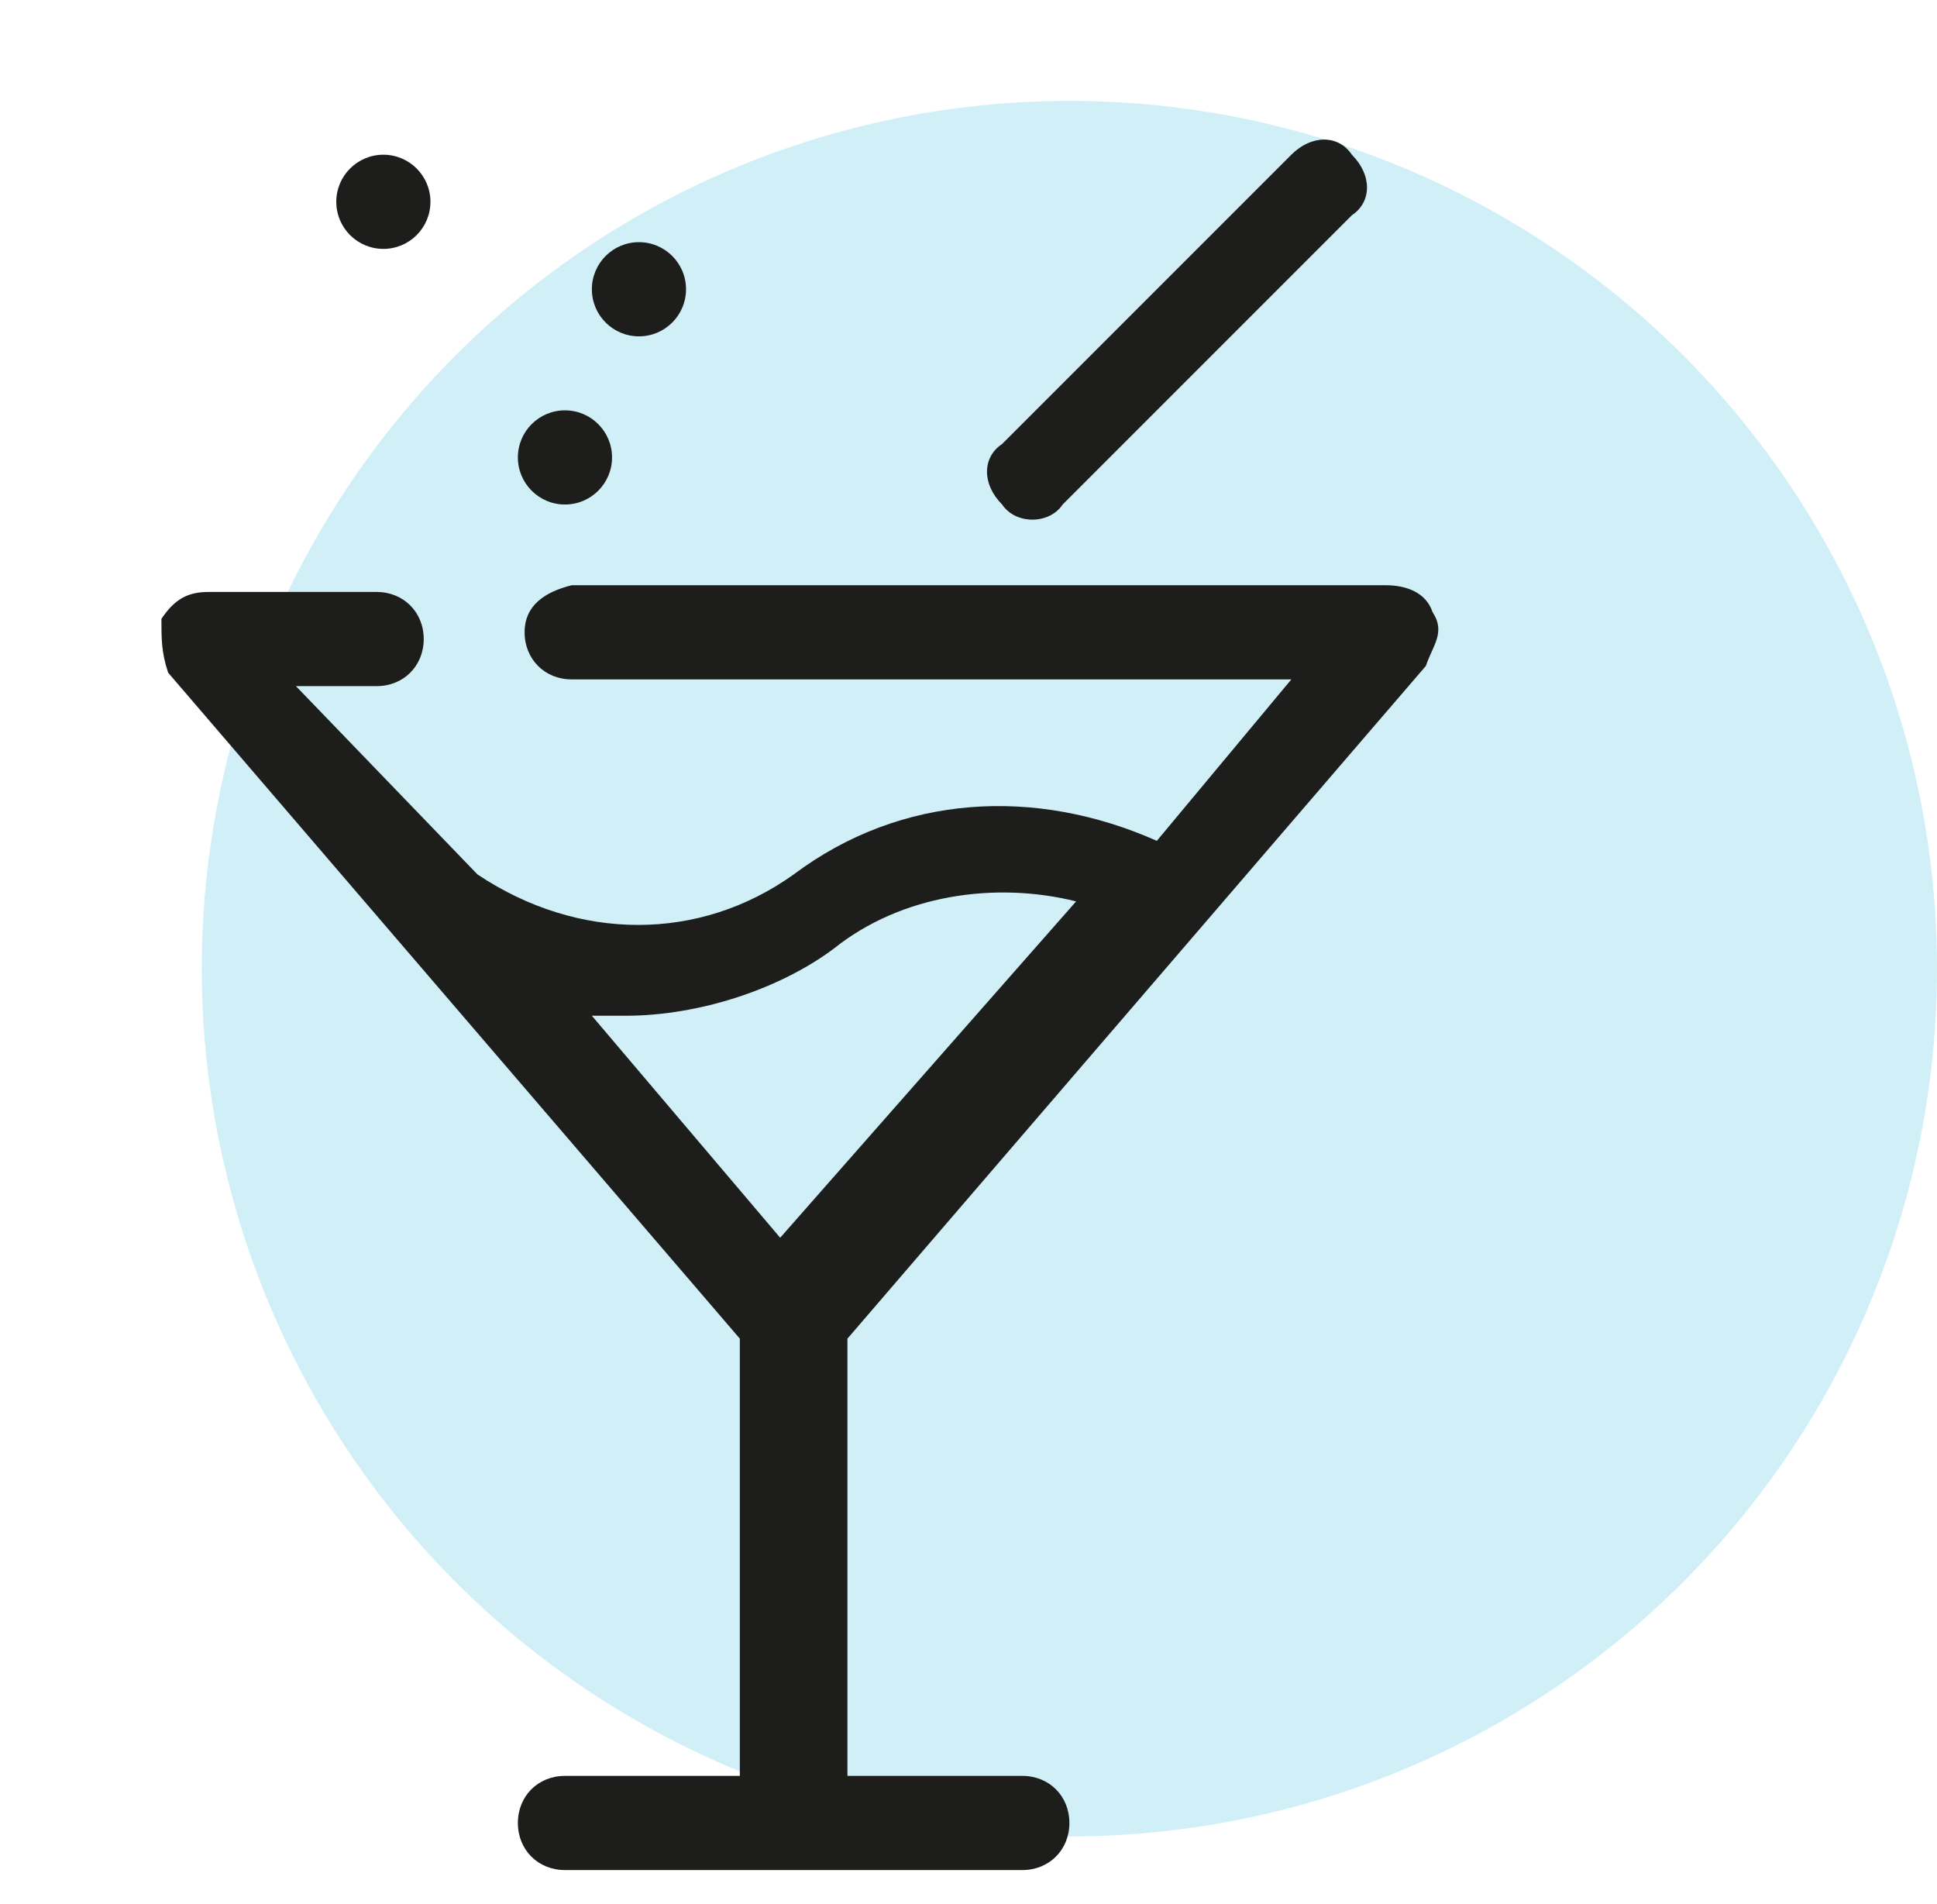 <?xml version="1.0" encoding="UTF-8"?> <!-- Generator: Adobe Illustrator 27.1.1, SVG Export Plug-In . SVG Version: 6.00 Build 0) --> <svg xmlns="http://www.w3.org/2000/svg" xmlns:xlink="http://www.w3.org/1999/xlink" id="Слой_1" x="0px" y="0px" viewBox="0 0 28.8 28.3" style="enable-background:new 0 0 28.8 28.3;" xml:space="preserve"> <style type="text/css"> .st0{fill:#D1EFF7;} .st1{fill:#1D1D1B;} </style> <circle class="st0" cx="15.9" cy="14.4" r="12.9"></circle> <path class="st1" d="M21.2,9.9c0.1-0.3,0.3-0.5,0.1-0.8c-0.1-0.3-0.4-0.4-0.7-0.4H8.5C8.1,8.8,7.8,9,7.8,9.4s0.3,0.7,0.7,0.7h10.7 l-2,2.4c-1.8-0.8-3.8-0.7-5.4,0.5c-1.4,1-3.2,1-4.7,0l-2.7-2.8h1.2c0.4,0,0.7-0.3,0.7-0.7S6,8.8,5.6,8.8H3.1c-0.3,0-0.5,0.1-0.7,0.4 c0,0.3,0,0.5,0.1,0.8l8.5,9.9v6.5H8.4c-0.4,0-0.7,0.3-0.7,0.7s0.3,0.7,0.7,0.7h6.8c0.4,0,0.7-0.3,0.7-0.7s-0.3-0.7-0.7-0.7h-2.6 v-6.5L21.2,9.9z M9.3,15.1c1.1,0,2.3-0.4,3.1-1c1-0.8,2.4-1,3.6-0.7l-4.4,5l-2.8-3.3C8.9,15.1,9.2,15.1,9.3,15.1z"></path> <circle class="st1" cx="8.4" cy="6.8" r="0.7"></circle> <path class="st1" d="M14.9,7.5L14.9,7.5c-0.3-0.3-0.3-0.7,0-0.9l4.3-4.3c0.3-0.3,0.7-0.3,0.9,0l0,0c0.3,0.3,0.3,0.7,0,0.9l-4.3,4.3 C15.6,7.8,15.1,7.8,14.9,7.5z"></path> <circle class="st1" cx="5.7" cy="3" r="0.7"></circle> <circle class="st1" cx="9.5" cy="4.3" r="0.7"></circle> </svg> 